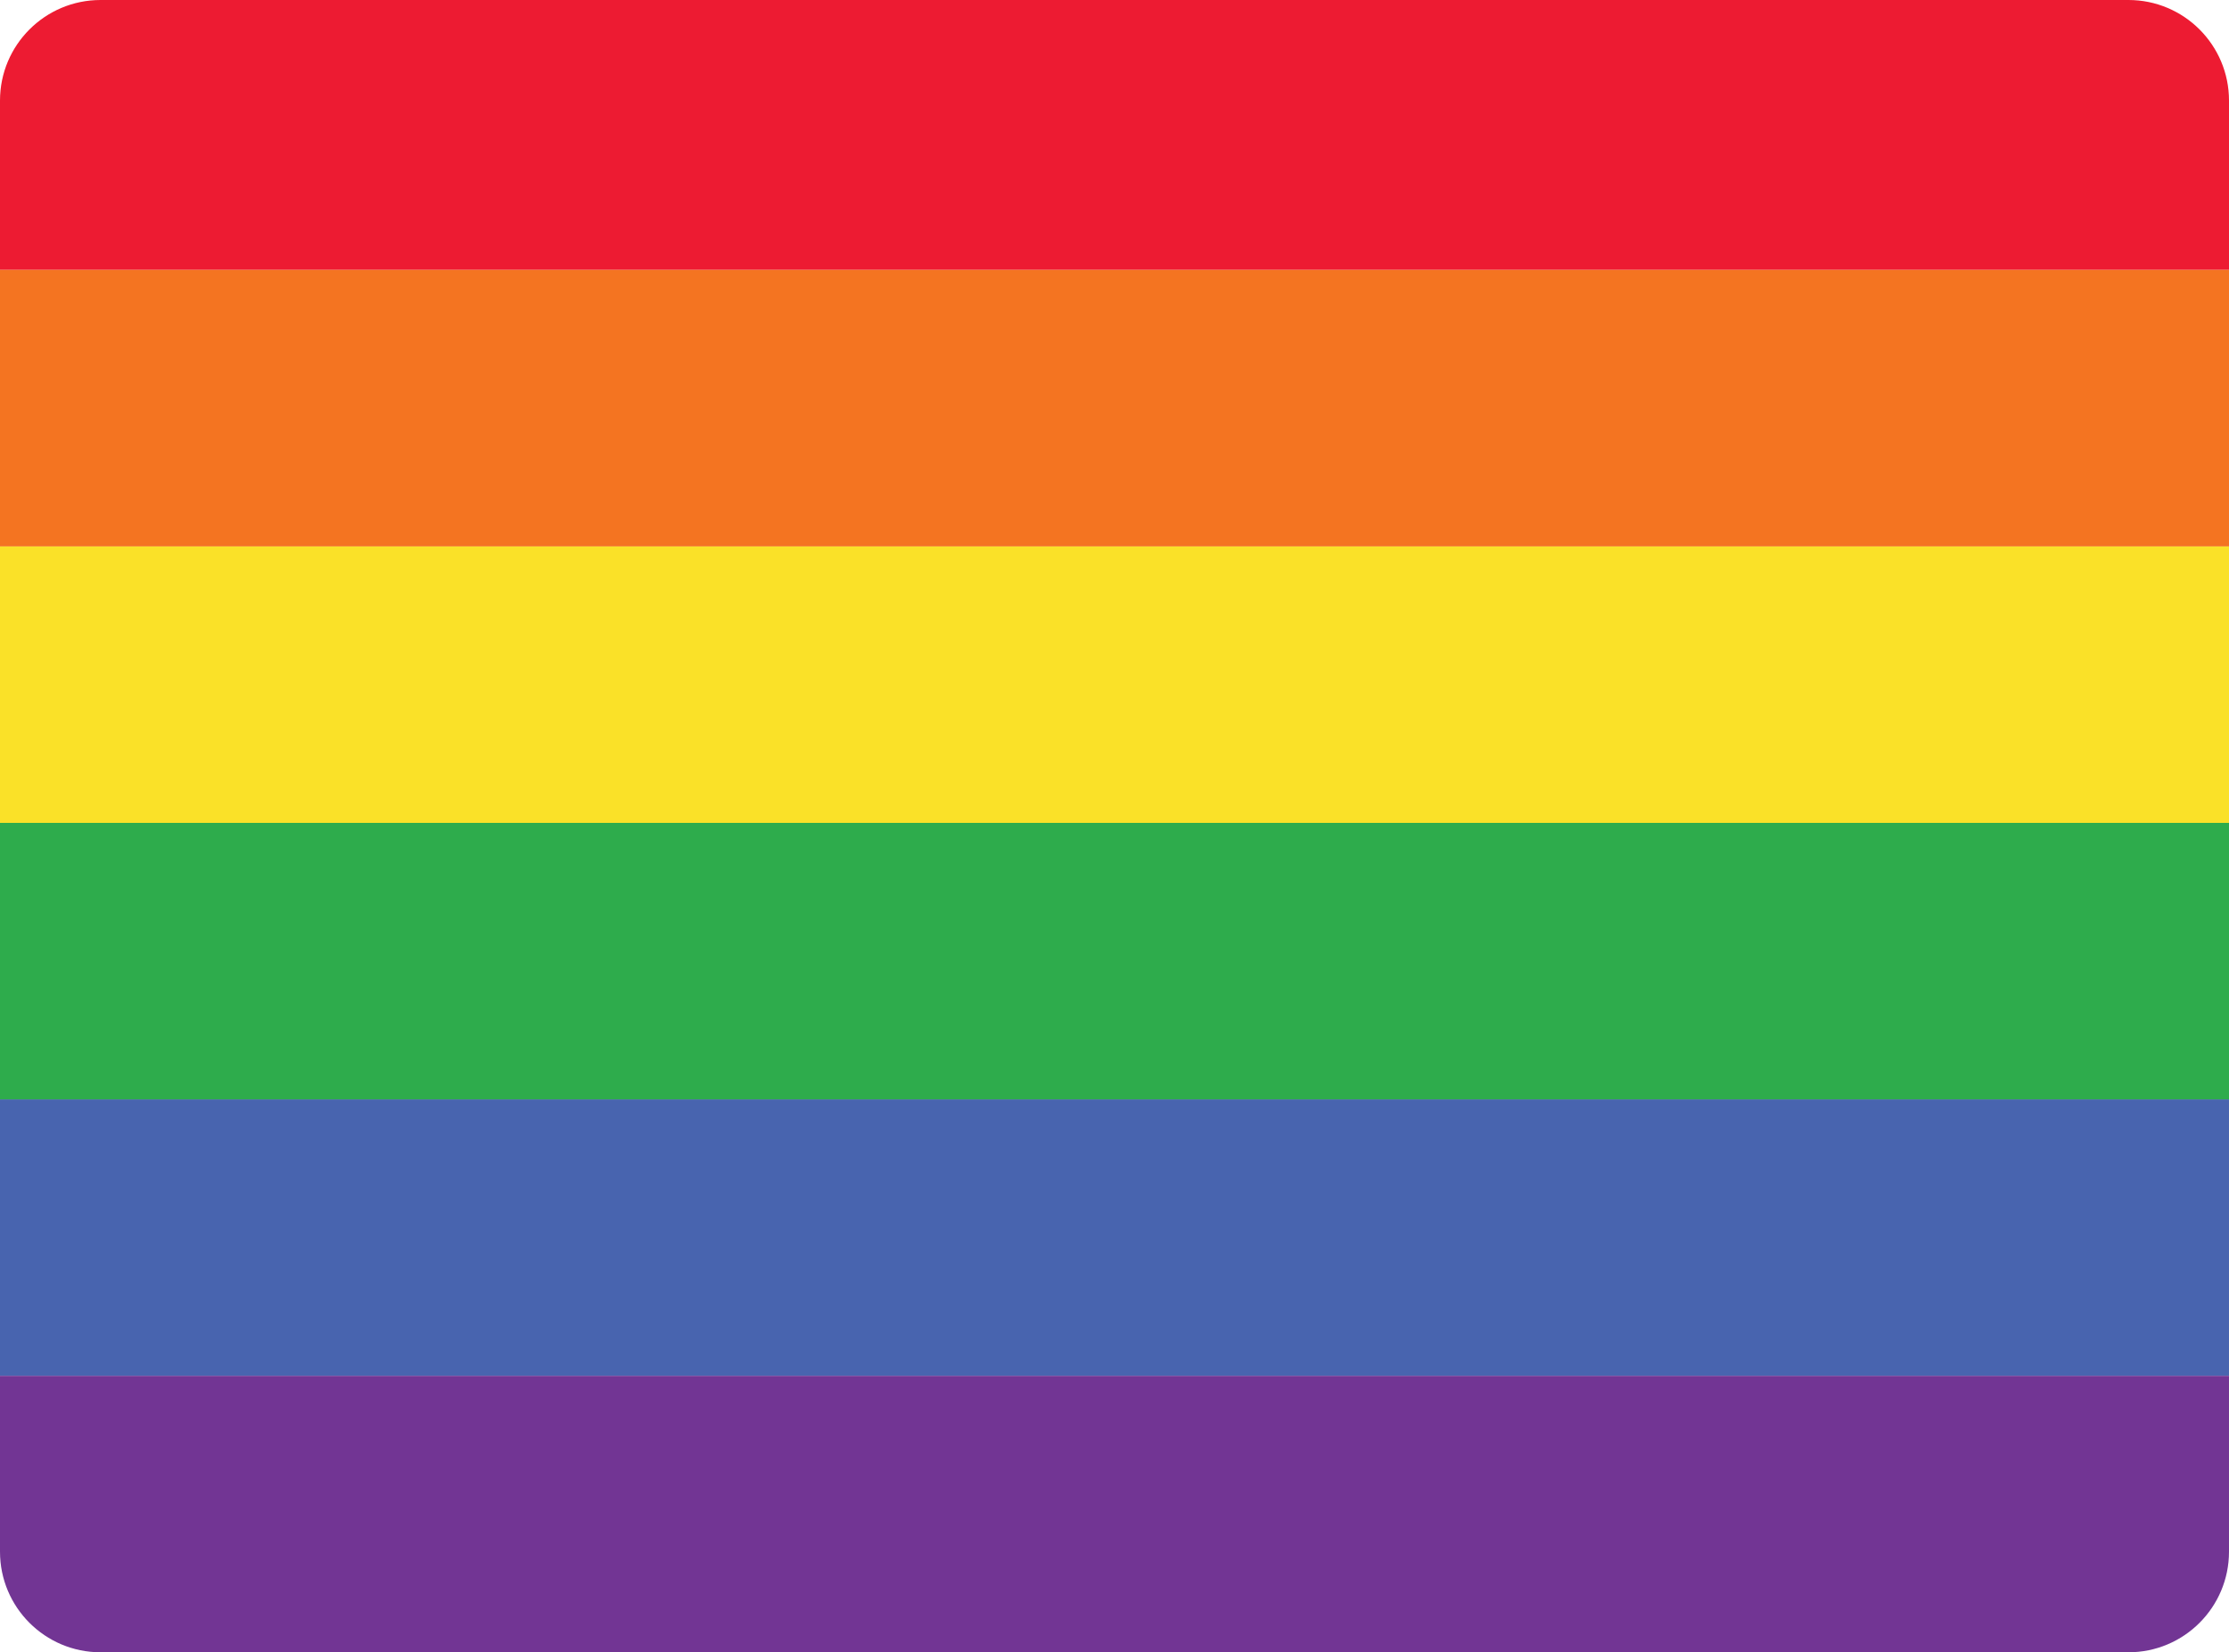 <?xml version="1.0" encoding="UTF-8"?><svg id="Layer_1" xmlns="http://www.w3.org/2000/svg" xmlns:xlink="http://www.w3.org/1999/xlink" viewBox="0 0 251.98 186.8"><defs><style>.cls-1{fill:#fae128;}.cls-2{fill:#f47421;}.cls-3{fill:#2eac4c;}.cls-4{fill:#4864af;}.cls-5{clip-path:url(#clippath);}.cls-6{fill:none;}.cls-7{fill:#ed1b32;}.cls-8{fill:#723594;}</style><clipPath id="clippath"><path class="cls-6" d="m11.37,0C5.09,0,0,5.09,0,11.37v164.06c0,6.28,5.09,11.37,11.37,11.37h229.24c6.28,0,11.37-5.09,11.37-11.37V11.37c0-6.28-5.09-11.37-11.37-11.37H11.37Z"/></clipPath></defs><g class="cls-5"><rect class="cls-4" y="124.28" width="251.98" height="31.26"/><rect class="cls-3" y="93.03" width="251.98" height="31.26"/><rect class="cls-8" y="155.54" width="251.98" height="31.26"/><rect class="cls-7" width="251.98" height="30.51"/><rect class="cls-1" y="61.77" width="251.98" height="31.26"/><rect class="cls-2" y="30.51" width="251.98" height="31.26"/></g></svg>